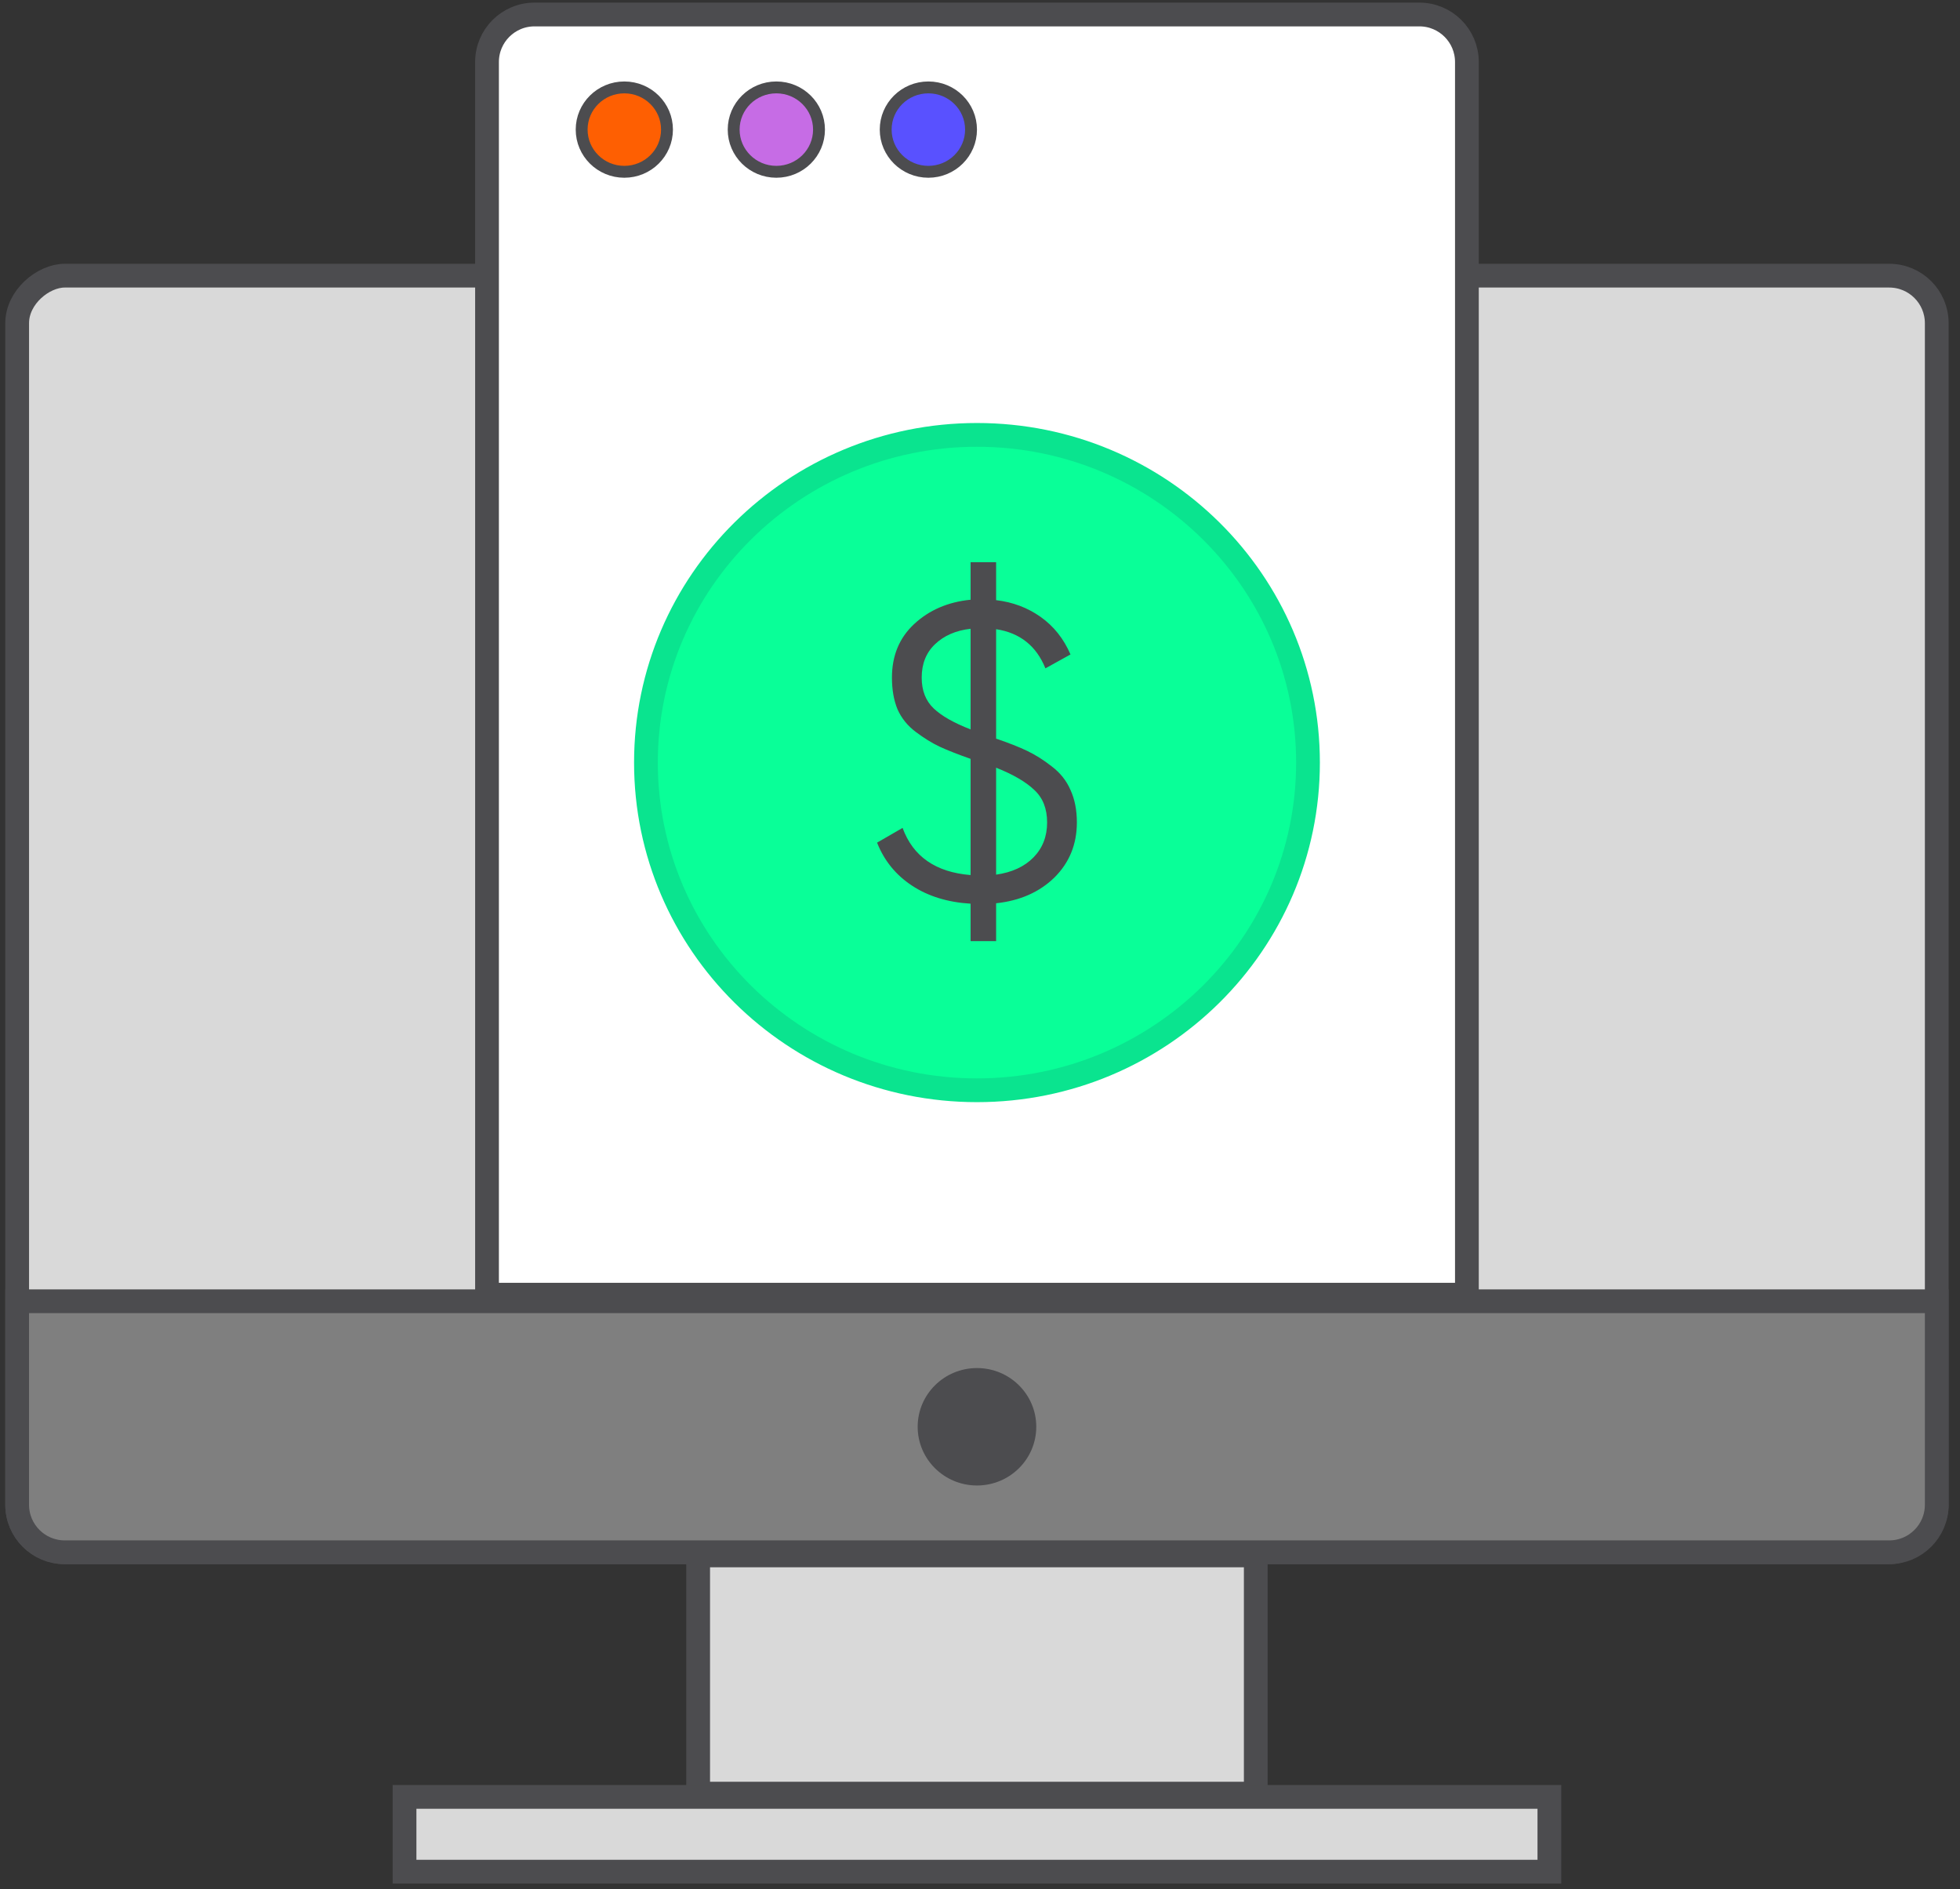 <svg width="165" height="159" viewBox="0 0 165 159" fill="none" xmlns="http://www.w3.org/2000/svg">
<rect x="0" y="0" width="165" height="159" fill="#333333" stroke="none"/>
<rect x="1.445" y="130.652" width="107.45" height="161.598" rx="4" transform="rotate(-90 1.445 130.652)" fill="#D9D9D9" stroke="#4C4C4F" stroke-width="2"/>
<path d="M5.445 130.652C3.236 130.652 1.445 128.861 1.445 126.652L1.445 109.525L163.043 109.525V126.652C163.043 128.861 161.253 130.652 159.043 130.652H5.445Z" fill="#7F7F7F" stroke="#4C4C4F" stroke-width="2"/>
<path d="M40.999 5.22C40.999 3.011 42.789 1.22 44.999 1.22H119.489C121.698 1.22 123.489 3.011 123.489 5.22V108.972H40.999V5.22Z" fill="white" stroke="#4C4C4F" stroke-width="2"/>
<ellipse cx="82.245" cy="120.089" rx="4.992" ry="4.942" fill="#4C4C4F"/>
<rect x="58.773" y="130.915" width="46.943" height="20.053" fill="#D9D9D9" stroke="#4C4C4F" stroke-width="2"/>
<rect x="1" y="-1" width="96.378" height="6.296" transform="matrix(1 0 0 -1 33.055 156.536)" fill="#D9D9D9" stroke="#4C4C4F" stroke-width="2"/>
<path d="M56.15 10.908C56.15 12.865 54.547 14.46 52.558 14.46C50.57 14.46 48.966 12.865 48.966 10.908C48.966 8.951 50.57 7.357 52.558 7.357C54.547 7.357 56.15 8.951 56.15 10.908Z" fill="#FE5F02" stroke="#4C4C4F"/>
<path d="M68.947 10.908C68.947 12.865 67.344 14.46 65.355 14.46C63.367 14.46 61.763 12.865 61.763 10.908C61.763 8.951 63.367 7.357 65.355 7.357C67.344 7.357 68.947 8.951 68.947 10.908Z" fill="#C66CE5" stroke="#4C4C4F"/>
<path d="M81.745 10.908C81.745 12.865 80.141 14.46 78.153 14.46C76.164 14.46 74.561 12.865 74.561 10.908C74.561 8.951 76.164 7.357 78.153 7.357C80.141 7.357 81.745 8.951 81.745 10.908Z" fill="#5951FF" stroke="#4C4C4F"/>
<path d="M110.112 64.185C110.112 79.408 97.645 91.766 82.245 91.766C66.845 91.766 54.378 79.408 54.378 64.185C54.378 48.962 66.845 36.604 82.245 36.604C97.645 36.604 110.112 48.962 110.112 64.185Z" fill="#09FF98" stroke="#0AE48F" stroke-width="2"/>
<path d="M90.655 69.223C90.655 71.065 90.023 72.613 88.759 73.865C87.494 75.093 85.86 75.814 83.856 76.026V79.215H81.708V76.062C79.775 75.944 78.129 75.436 76.769 74.538C75.409 73.64 74.431 72.436 73.835 70.924L75.982 69.683C76.865 72.093 78.773 73.416 81.708 73.652V63.872C80.634 63.494 79.764 63.151 79.096 62.844C78.451 62.537 77.783 62.124 77.091 61.604C76.399 61.084 75.886 60.447 75.552 59.691C75.242 58.935 75.087 58.049 75.087 57.033C75.087 55.191 75.707 53.69 76.948 52.533C78.213 51.352 79.799 50.667 81.708 50.478V47.324H83.856V50.513C85.263 50.678 86.516 51.151 87.613 51.931C88.711 52.71 89.546 53.761 90.119 55.084L88.007 56.254C87.243 54.364 85.86 53.265 83.856 52.958V62.171C84.905 62.526 85.776 62.868 86.468 63.199C87.16 63.529 87.852 63.967 88.544 64.51C89.26 65.053 89.785 65.715 90.119 66.494C90.477 67.274 90.655 68.183 90.655 69.223ZM77.592 57.033C77.592 58.12 77.926 58.982 78.594 59.62C79.263 60.258 80.3 60.848 81.708 61.392V52.923C80.467 53.064 79.465 53.501 78.702 54.234C77.962 54.943 77.592 55.876 77.592 57.033ZM83.856 73.617C85.192 73.428 86.241 72.943 87.005 72.164C87.768 71.384 88.15 70.404 88.15 69.223C88.15 68.065 87.792 67.156 87.076 66.494C86.361 65.809 85.287 65.183 83.856 64.616V73.617Z" fill="#4C4C4F"/>
</svg>

